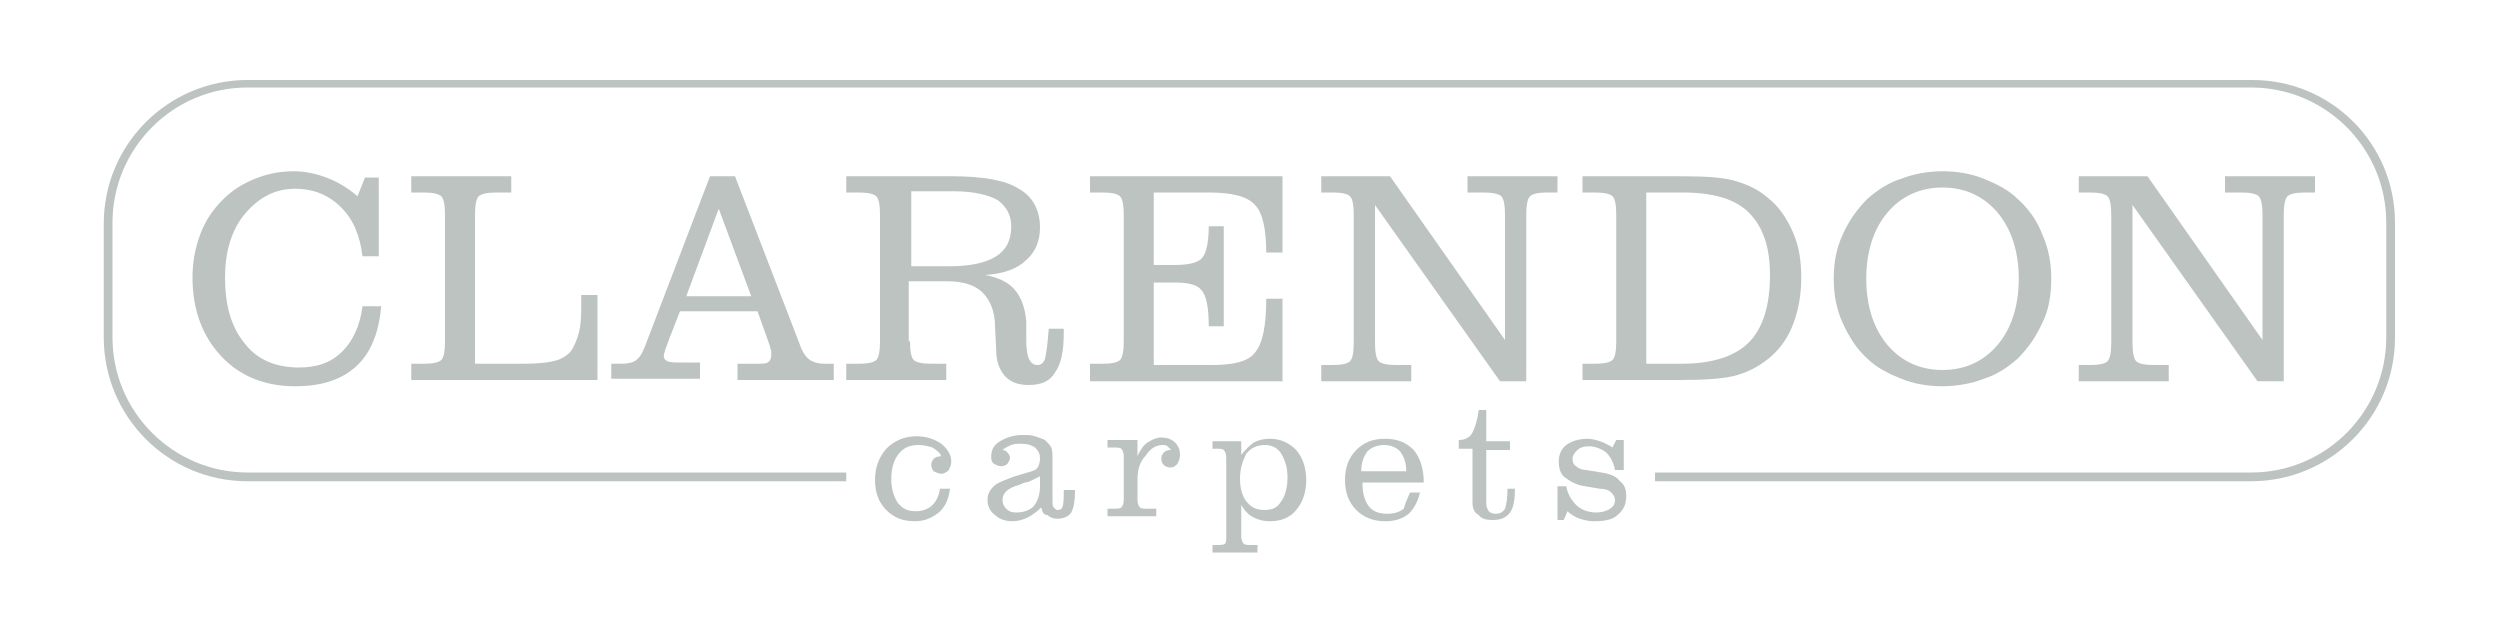 <?xml version="1.0" encoding="utf-8"?>
<!-- Generator: Adobe Illustrator 23.0.4, SVG Export Plug-In . SVG Version: 6.00 Build 0)  -->
<svg version="1.1" id="Layer_1" xmlns="http://www.w3.org/2000/svg" xmlns:xlink="http://www.w3.org/1999/xlink" x="0px" y="0px"
	 viewBox="0 0 200 50.7" style="enable-background:new 0 0 200 50.7;" xml:space="preserve">
<style type="text/css">
	.st0{fill:#BCC3C0;}
	.st1{fill-rule:evenodd;clip-rule:evenodd;fill:#BCC3C0;}
</style>
<g>
	<g>
		<path class="st0" d="M29,24.5h1.5c-0.2,2.1-0.8,3.7-2,4.8c-1.2,1.1-2.8,1.6-4.9,1.6c-2.4,0-4.4-0.8-5.9-2.4
			c-1.5-1.6-2.3-3.7-2.3-6.3c0-1.2,0.2-2.3,0.6-3.4c0.4-1.1,1-2,1.8-2.8c0.8-0.8,1.6-1.3,2.6-1.7c1-0.4,2-0.6,3.1-0.6
			c0.9,0,1.8,0.2,2.6,0.5c0.8,0.3,1.7,0.8,2.5,1.5l0.6-1.5h1.1v6.3H29c-0.2-1.6-0.7-2.9-1.7-3.9c-1-1-2.2-1.5-3.7-1.5
			c-1.6,0-2.9,0.7-4,2c-1.1,1.3-1.6,3.1-1.6,5.1c0,2.2,0.5,4,1.6,5.3c1,1.3,2.5,1.9,4.3,1.9c1.5,0,2.6-0.4,3.5-1.3
			C28.2,27.3,28.8,26.1,29,24.5z"/>
		<path class="st0" d="M32.9,14.1h8v1.3h-1.2c-0.7,0-1.2,0.1-1.4,0.3c-0.2,0.2-0.3,0.7-0.3,1.5v11.9h3.9c1.2,0,2.1-0.1,2.7-0.3
			c0.6-0.2,1.1-0.6,1.3-1.1c0.2-0.4,0.4-0.9,0.5-1.5c0.1-0.6,0.1-1.3,0.1-2.2v-0.4h1.3v6.8H32.9v-1.3h1c0.7,0,1.2-0.1,1.4-0.3
			c0.2-0.2,0.3-0.7,0.3-1.5V17.2c0-0.8-0.1-1.3-0.3-1.5c-0.2-0.2-0.7-0.3-1.4-0.3h-1V14.1z"/>
		<path class="st0" d="M48.9,30.4v-1.3h0.8c0.5,0,1-0.1,1.2-0.3c0.3-0.2,0.5-0.6,0.7-1.1l5.2-13.6h2l5.2,13.5c0.2,0.6,0.5,1,0.8,1.2
			c0.3,0.2,0.7,0.3,1.2,0.3h0.7v1.3h-7.7v-1.3h1.3c0.6,0,1,0,1.1-0.1c0.2-0.1,0.3-0.3,0.3-0.6c0-0.1,0-0.1,0-0.3
			c0-0.1-0.1-0.2-0.1-0.4l-1-2.8h-6.2l-0.9,2.3c-0.1,0.3-0.2,0.6-0.3,0.8c0,0.2-0.1,0.3-0.1,0.4c0,0.3,0.1,0.4,0.3,0.5
			c0.2,0.1,0.6,0.1,1.3,0.1H56v1.3H48.9z M54.9,23.7h5.2l-2.6-7L54.9,23.7z"/>
		<path class="st0" d="M72.8,27.3c0,0.8,0.1,1.3,0.3,1.5c0.2,0.2,0.7,0.3,1.4,0.3h1.2v1.3h-8v-1.3h1c0.7,0,1.2-0.1,1.4-0.3
			c0.2-0.2,0.3-0.7,0.3-1.5V17.2c0-0.8-0.1-1.3-0.3-1.5c-0.2-0.2-0.7-0.3-1.4-0.3h-1v-1.3h8.4c2.5,0,4.3,0.3,5.4,1
			c1.1,0.6,1.7,1.7,1.7,3.1c0,1.1-0.4,2-1.1,2.6c-0.7,0.7-1.8,1.1-3.3,1.2c1.1,0.2,1.9,0.6,2.4,1.2c0.5,0.6,0.8,1.4,0.9,2.5
			c0,0.4,0,0.9,0,1.5c0,1.4,0.3,2,0.9,2c0.3,0,0.5-0.2,0.6-0.5c0.1-0.4,0.2-1.1,0.3-2.4h1.2v0.3c0,1.5-0.2,2.5-0.7,3.2
			c-0.4,0.7-1.1,1-2.1,1c-0.8,0-1.4-0.2-1.9-0.7c-0.4-0.5-0.7-1.1-0.7-2l-0.1-2c0-1.2-0.4-2.1-1-2.7c-0.6-0.6-1.6-0.9-2.8-0.9h-3.1
			V27.3z M72.8,21.3H76c1.7,0,2.9-0.3,3.7-0.8c0.8-0.5,1.2-1.3,1.2-2.4c0-0.9-0.4-1.6-1.1-2.1c-0.7-0.4-1.9-0.7-3.5-0.7h-3.4V21.3z"
			/>
		<path class="st0" d="M87.2,30.4v-1.3h1c0.7,0,1.2-0.1,1.4-0.3c0.2-0.2,0.3-0.7,0.3-1.5V17.2c0-0.8-0.1-1.3-0.3-1.5
			c-0.2-0.2-0.7-0.3-1.4-0.3h-1v-1.3h15.4v6.1h-1.3c0-1.9-0.3-3.2-0.9-3.8c-0.6-0.7-1.9-1-3.7-1h-4.4v5.8h1.7c1.1,0,1.9-0.2,2.2-0.6
			c0.3-0.4,0.5-1.2,0.5-2.5h1.2v8h-1.2c0-1.5-0.2-2.5-0.6-2.9c-0.3-0.4-1-0.6-2.1-0.6h-1.7v6.6H97c1.7,0,2.9-0.3,3.4-1
			c0.6-0.7,0.9-2.1,0.9-4.3h1.3v6.6H87.2z"/>
		<path class="st0" d="M122.1,30.5h-2.1l-10-14.1v11c0,0.8,0.1,1.3,0.3,1.5c0.2,0.2,0.7,0.3,1.4,0.3h1.2v1.3h-7.2v-1.3h0.9
			c0.7,0,1.2-0.1,1.4-0.3c0.2-0.2,0.3-0.7,0.3-1.5V17.2c0-0.8-0.1-1.3-0.3-1.5c-0.2-0.2-0.7-0.3-1.4-0.3h-0.9v-1.3h5.5l9.2,13.1v-10
			c0-0.8-0.1-1.3-0.3-1.5c-0.2-0.2-0.7-0.3-1.4-0.3h-1.3v-1.3h7.2v1.3h-0.8c-0.7,0-1.2,0.1-1.4,0.3c-0.2,0.2-0.3,0.7-0.3,1.5V30.5z"
			/>
		<path class="st0" d="M126.6,30.4v-1.3h1c0.7,0,1.2-0.1,1.4-0.3c0.2-0.2,0.3-0.7,0.3-1.5V17.2c0-0.8-0.1-1.3-0.3-1.5
			c-0.2-0.2-0.7-0.3-1.4-0.3h-1v-1.3h7.9c2,0,3.5,0.1,4.4,0.4c1,0.3,1.8,0.7,2.5,1.3c0.9,0.7,1.5,1.6,2,2.7c0.5,1.1,0.7,2.3,0.7,3.7
			c0,1.3-0.2,2.5-0.6,3.6c-0.4,1.1-1,2-1.8,2.7c-0.8,0.7-1.7,1.2-2.7,1.5c-1,0.3-2.6,0.4-4.6,0.4H126.6z M131.7,15.4v13.7h2.8
			c2.5,0,4.3-0.6,5.4-1.7c1.1-1.1,1.7-2.9,1.7-5.4c0-2.3-0.6-3.9-1.7-5c-1.1-1.1-2.9-1.6-5.3-1.6H131.7z"/>
		<path class="st0" d="M146.7,22.3c0-1.3,0.2-2.4,0.7-3.5c0.5-1.1,1.1-2,2-2.9c0.8-0.7,1.7-1.3,2.7-1.6c1-0.4,2.2-0.6,3.3-0.6
			c1.2,0,2.3,0.2,3.3,0.6c1,0.4,2,0.9,2.7,1.6c0.9,0.8,1.6,1.8,2,2.9c0.5,1.1,0.7,2.3,0.7,3.5c0,1.3-0.2,2.5-0.7,3.5
			c-0.5,1.1-1.1,2-2,2.9c-0.8,0.7-1.7,1.3-2.7,1.6c-1,0.4-2.2,0.6-3.3,0.6c-1.2,0-2.3-0.2-3.3-0.6c-1-0.4-2-0.9-2.7-1.6
			c-0.9-0.8-1.5-1.8-2-2.9C146.9,24.7,146.7,23.5,146.7,22.3z M149.3,22.3c0,2.2,0.6,4,1.7,5.3c1.1,1.3,2.6,2,4.4,2s3.3-0.7,4.4-2
			c1.1-1.3,1.7-3.1,1.7-5.3s-0.6-4-1.7-5.3c-1.1-1.3-2.6-2-4.4-2c-1.8,0-3.3,0.7-4.4,2C149.9,18.3,149.3,20.1,149.3,22.3z"/>
		<path class="st0" d="M182.7,30.5h-2.1l-10-14.1v11c0,0.8,0.1,1.3,0.3,1.5c0.2,0.2,0.7,0.3,1.4,0.3h1.2v1.3h-7.2v-1.3h0.9
			c0.7,0,1.2-0.1,1.4-0.3c0.2-0.2,0.3-0.7,0.3-1.5V17.2c0-0.8-0.1-1.3-0.3-1.5c-0.2-0.2-0.7-0.3-1.4-0.3h-0.9v-1.3h5.5l9.2,13.1v-10
			c0-0.8-0.1-1.3-0.3-1.5c-0.2-0.2-0.7-0.3-1.4-0.3h-1.3v-1.3h7.2v1.3h-0.8c-0.7,0-1.2,0.1-1.4,0.3c-0.2,0.2-0.3,0.7-0.3,1.5V30.5z"
			/>
		<path class="st1" d="M180.2,6.4H100H19.8c-6.3,0-11.5,5.1-11.5,11.5V27c0,6.3,5.1,11.5,11.5,11.5h47.9v-0.7H19.8
			c-5.9,0-10.8-4.8-10.8-10.8v-9.2c0-5.9,4.8-10.8,10.8-10.8h160.3c5.9,0,10.8,4.8,10.8,10.8V27c0,5.9-4.8,10.8-10.8,10.8h-47.7v0.7
			h47.7c6.3,0,11.5-5.1,11.5-11.5v-9.2C191.6,11.5,186.5,6.4,180.2,6.4z"/>
		<path class="st0" d="M75.2,39.1H76c-0.1,0.8-0.4,1.5-0.9,1.9c-0.5,0.4-1.1,0.7-1.9,0.7c-1,0-1.7-0.3-2.3-0.9
			c-0.6-0.6-0.9-1.4-0.9-2.4c0-1,0.3-1.8,0.9-2.5c0.6-0.6,1.4-1,2.4-1c0.8,0,1.4,0.2,2,0.6c0.5,0.4,0.8,0.9,0.8,1.4
			c0,0.3-0.1,0.5-0.2,0.7c-0.2,0.2-0.4,0.3-0.6,0.3c-0.2,0-0.4-0.1-0.6-0.2c-0.1-0.1-0.2-0.3-0.2-0.5c0-0.2,0.1-0.4,0.2-0.5
			c0.1-0.1,0.3-0.2,0.6-0.2c-0.1-0.3-0.4-0.5-0.7-0.7c-0.3-0.1-0.7-0.2-1.1-0.2c-0.7,0-1.2,0.2-1.6,0.7c-0.4,0.5-0.6,1.2-0.6,2
			c0,0.8,0.2,1.4,0.5,1.9c0.4,0.5,0.8,0.7,1.5,0.7c0.5,0,1-0.2,1.3-0.5C74.9,40.1,75.1,39.7,75.2,39.1z"/>
		<path class="st0" d="M83.3,40.6c-0.3,0.3-0.7,0.6-1.1,0.8c-0.4,0.2-0.8,0.3-1.2,0.3c-0.6,0-1.1-0.2-1.4-0.5
			C79.2,40.9,79,40.5,79,40c0-0.5,0.2-0.8,0.5-1.1c0.3-0.3,0.9-0.5,1.7-0.8l1-0.3c0.4-0.1,0.7-0.2,0.8-0.4c0.1-0.1,0.2-0.4,0.2-0.7
			c0-0.4-0.1-0.6-0.4-0.9c-0.3-0.2-0.6-0.3-1.1-0.3c-0.3,0-0.6,0-0.8,0.1c-0.2,0.1-0.5,0.2-0.7,0.4c0.2,0,0.3,0.1,0.4,0.2
			c0.1,0.1,0.2,0.3,0.2,0.4c0,0.2-0.1,0.3-0.2,0.5c-0.1,0.1-0.3,0.2-0.5,0.2c-0.2,0-0.4-0.1-0.6-0.2c-0.2-0.2-0.2-0.3-0.2-0.6
			c0-0.5,0.2-0.9,0.7-1.2c0.5-0.3,1.1-0.5,1.8-0.5c0.4,0,0.7,0,1,0.1c0.3,0.1,0.6,0.2,0.8,0.3c0.2,0.2,0.4,0.4,0.5,0.6
			s0.1,0.6,0.1,1.1v3.1c0,0.3,0,0.5,0.1,0.6c0.1,0.1,0.2,0.2,0.3,0.2c0.2,0,0.4-0.1,0.4-0.3c0.1-0.2,0.1-0.7,0.1-1.3H86v0.1
			c0,0.8-0.1,1.3-0.3,1.7c-0.2,0.3-0.6,0.5-1.1,0.5c-0.3,0-0.6-0.1-0.8-0.3C83.5,41.2,83.4,41,83.3,40.6z M83.2,38.1
			c-0.2,0.1-0.4,0.2-0.6,0.3c-0.2,0.1-0.4,0.2-0.6,0.2l-0.5,0.2c-0.4,0.1-0.8,0.3-1,0.5c-0.2,0.2-0.3,0.4-0.3,0.7s0.1,0.5,0.3,0.7
			c0.2,0.2,0.4,0.3,0.8,0.3c0.6,0,1.1-0.2,1.4-0.5c0.3-0.4,0.5-0.9,0.5-1.6V38.1z"/>
		<path class="st0" d="M91,40c0,0.3,0.1,0.5,0.2,0.6c0.1,0.1,0.3,0.1,0.7,0.1h0.6v0.6h-3.9v-0.6H89c0.3,0,0.6,0,0.7-0.1
			c0.1-0.1,0.2-0.3,0.2-0.6v-3.5c0-0.3-0.1-0.5-0.2-0.6c-0.1-0.1-0.3-0.1-0.7-0.1h-0.4v-0.6H91v1.3c0.2-0.5,0.5-0.9,0.8-1.1
			c0.3-0.2,0.7-0.4,1.1-0.4c0.4,0,0.8,0.1,1.1,0.4c0.3,0.3,0.4,0.6,0.4,1c0,0.3-0.1,0.5-0.2,0.7c-0.2,0.2-0.3,0.3-0.6,0.3
			c-0.2,0-0.4-0.1-0.5-0.2c-0.1-0.1-0.2-0.3-0.2-0.5c0-0.2,0.1-0.4,0.2-0.5c0.1-0.1,0.3-0.2,0.5-0.2h0.1c-0.1-0.1-0.2-0.2-0.3-0.3
			c-0.1-0.1-0.3-0.1-0.4-0.1c-0.5,0-1,0.3-1.3,0.8C91.1,37,91,37.7,91,38.5V40z"/>
		<path class="st0" d="M98.1,42.9v-6.3c0-0.3-0.1-0.5-0.2-0.6c-0.1-0.1-0.3-0.1-0.7-0.1H97v-0.6h2.3v1.1c0.3-0.4,0.6-0.7,1-1
			c0.4-0.2,0.8-0.3,1.3-0.3c0.8,0,1.5,0.3,2.1,0.9c0.5,0.6,0.8,1.4,0.8,2.4c0,1-0.3,1.8-0.8,2.4c-0.5,0.6-1.2,0.9-2.1,0.9
			c-0.5,0-0.9-0.1-1.3-0.3c-0.4-0.2-0.7-0.5-1-1v2.5c0,0.3,0.1,0.5,0.2,0.6c0.1,0.1,0.3,0.1,0.7,0.1h0.4v0.6H97v-0.6h0.3
			c0.3,0,0.6,0,0.7-0.1C98.1,43.4,98.1,43.2,98.1,42.9z M99.2,38.3c0,0.8,0.2,1.4,0.5,1.8c0.4,0.5,0.8,0.7,1.5,0.7
			c0.6,0,1-0.2,1.3-0.7c0.3-0.4,0.5-1.1,0.5-1.9c0-0.8-0.2-1.4-0.5-1.9s-0.8-0.7-1.3-0.7c-0.6,0-1.1,0.2-1.5,0.7
			C99.4,36.9,99.2,37.5,99.2,38.3z"/>
		<path class="st0" d="M112.8,39.4h0.8c-0.2,0.8-0.5,1.3-0.9,1.7c-0.5,0.4-1.1,0.6-1.9,0.6c-0.9,0-1.7-0.3-2.3-0.9s-0.9-1.4-0.9-2.4
			c0-1,0.3-1.8,0.9-2.4c0.6-0.6,1.3-0.9,2.3-0.9c1,0,1.7,0.3,2.3,0.9c0.5,0.6,0.8,1.5,0.8,2.6h-4.9v0.1c0,0.8,0.2,1.4,0.5,1.8
			c0.3,0.4,0.8,0.6,1.5,0.6c0.5,0,0.9-0.1,1.3-0.4C112.4,40.3,112.6,39.9,112.8,39.4z M112.5,37.7c0-0.7-0.2-1.2-0.5-1.6
			c-0.3-0.3-0.7-0.5-1.3-0.5c-0.5,0-1,0.2-1.3,0.5c-0.3,0.4-0.5,0.9-0.5,1.6H112.5z"/>
		<path class="st0" d="M117.8,40.2v-4.3h-1.1v-0.7c0.5,0,0.9-0.2,1.1-0.6s0.4-1,0.5-1.8h0.6v2.5h1.9v0.7h-1.9v4.3
			c0,0.3,0.1,0.4,0.2,0.6c0.1,0.1,0.3,0.2,0.5,0.2c0.4,0,0.6-0.1,0.8-0.4c0.1-0.3,0.2-0.8,0.2-1.6h0.6V39c0,0.9-0.1,1.6-0.4,2
			c-0.3,0.4-0.7,0.6-1.4,0.6c-0.5,0-0.9-0.1-1.1-0.4C117.9,41,117.8,40.6,117.8,40.2z"/>
		<path class="st0" d="M124.6,41.5v-2.6h0.7c0.1,0.6,0.4,1.1,0.8,1.5c0.4,0.4,1,0.6,1.6,0.6c0.4,0,0.8-0.1,1.1-0.3
			c0.3-0.2,0.4-0.4,0.4-0.7c0-0.2-0.1-0.4-0.3-0.6c-0.2-0.2-0.5-0.3-0.9-0.3l-1.2-0.2c-0.7-0.1-1.2-0.4-1.6-0.7
			c-0.4-0.3-0.5-0.8-0.5-1.3c0-0.5,0.2-1,0.6-1.3c0.4-0.3,1-0.5,1.7-0.5c0.3,0,0.7,0.1,1,0.2c0.3,0.1,0.7,0.3,1,0.5l0.3-0.6h0.6v2.4
			h-0.7c-0.1-0.6-0.4-1.1-0.7-1.4c-0.4-0.3-0.9-0.5-1.4-0.5c-0.4,0-0.7,0.1-0.9,0.3c-0.2,0.2-0.4,0.4-0.4,0.7c0,0.3,0.1,0.5,0.3,0.6
			c0.2,0.2,0.5,0.3,0.8,0.3l1.2,0.2c0.7,0.1,1.2,0.3,1.5,0.7c0.4,0.3,0.5,0.7,0.5,1.2c0,0.6-0.2,1.1-0.7,1.5
			c-0.4,0.4-1.1,0.5-1.9,0.5c-0.4,0-0.8-0.1-1.1-0.2c-0.3-0.1-0.7-0.3-1-0.6l-0.3,0.7H124.6z"/>
	</g>
</g>
</svg>
